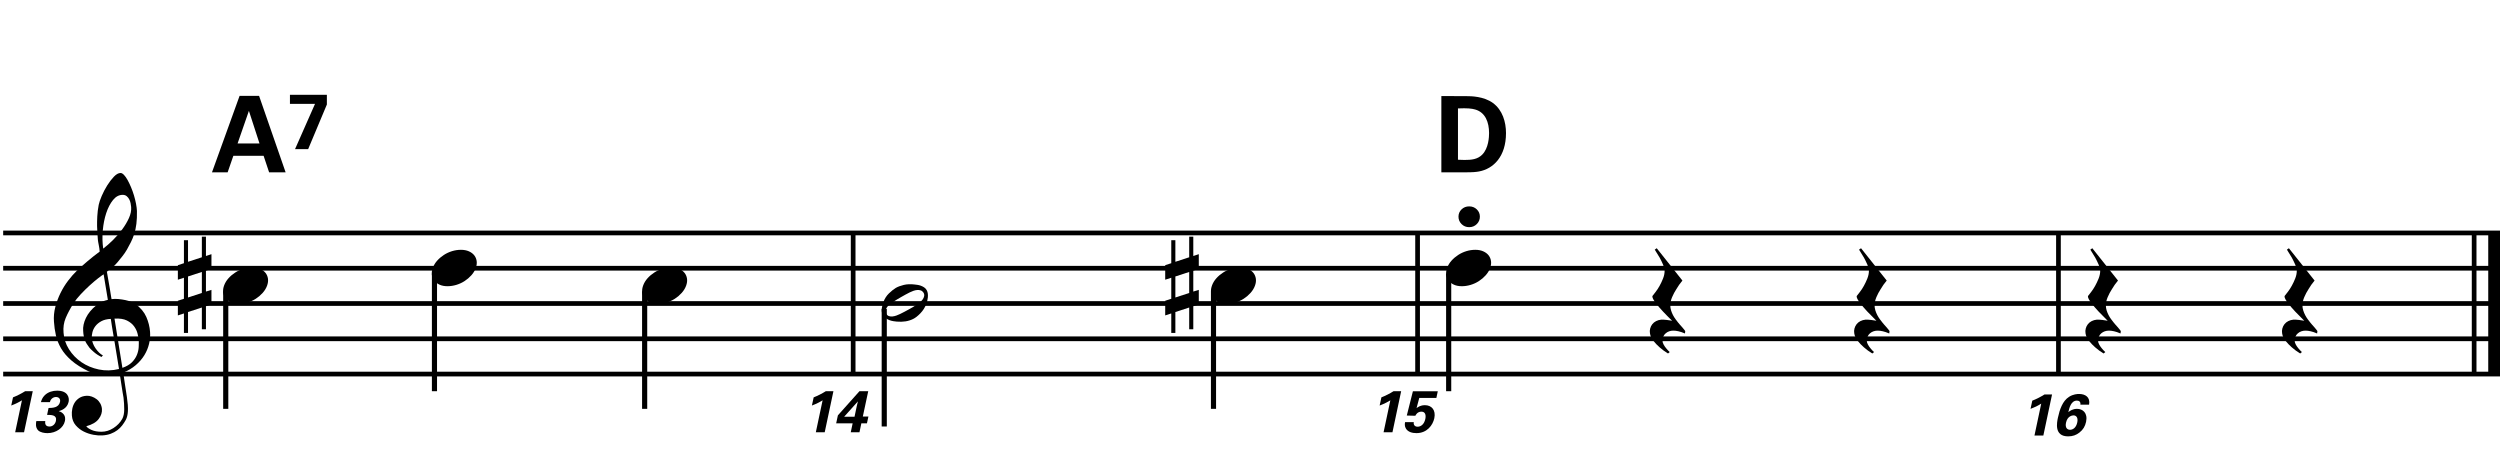 <?xml version="1.0" encoding="utf-8"?>
<!-- Generator: Adobe Illustrator 14.0.0, SVG Export Plug-In . SVG Version: 6.00 Build 43363)  -->
<!DOCTYPE svg PUBLIC "-//W3C//DTD SVG 1.1//EN" "http://www.w3.org/Graphics/SVG/1.1/DTD/svg11.dtd">
<svg version="1.1" id="Layer_1" xmlns="http://www.w3.org/2000/svg" xmlns:xlink="http://www.w3.org/1999/xlink" x="0px" y="0px"
	 width="544.796px" height="98.373px" viewBox="0 0 544.796 98.373" enable-background="new 0 0 544.796 98.373"
	 xml:space="preserve">
<g>
	<path d="M26.089,81.423c-0.574,0.102-1.184,0.163-1.83,0.184c-0.646,0.021-1.276,0.006-1.891-0.046
		c-0.615-0.052-1.184-0.123-1.707-0.215c-0.523-0.093-0.949-0.221-1.276-0.385c-1.579-0.759-2.855-1.563-3.828-2.413
		c-0.974-0.852-1.728-1.738-2.26-2.66c-0.533-0.923-0.907-1.871-1.123-2.845s-0.354-1.952-0.415-2.937
		c-0.082-1.066,0.015-2.132,0.292-3.198c0.277-1.065,0.656-2.085,1.138-3.06c0.481-0.973,1.035-1.871,1.661-2.69
		c0.625-0.819,1.255-1.538,1.891-2.153c0.738-0.695,1.512-1.388,2.322-2.075c0.81-0.687,1.696-1.389,2.66-2.106
		c-0.021-0.266-0.046-0.502-0.077-0.708c-0.031-0.205-0.067-0.415-0.108-0.63s-0.087-0.456-0.138-0.723
		c-0.051-0.266-0.087-0.594-0.107-0.984c0-0.164-0.021-0.466-0.062-0.907c-0.042-0.44-0.067-0.973-0.077-1.599
		s0.005-1.338,0.046-2.137c0.041-0.8,0.143-1.63,0.307-2.491c0.103-0.512,0.323-1.164,0.661-1.953
		c0.338-0.789,0.738-1.553,1.199-2.291c0.461-0.738,0.948-1.373,1.461-1.907c0.512-0.533,0.994-0.799,1.445-0.799
		c0.225,0,0.471,0.138,0.738,0.415c0.266,0.277,0.528,0.646,0.784,1.107c0.256,0.461,0.507,0.984,0.753,1.568
		c0.246,0.584,0.461,1.184,0.646,1.799c0.185,0.615,0.333,1.22,0.446,1.814c0.112,0.595,0.179,1.118,0.2,1.568
		c0.02,1.066-0.021,2.004-0.123,2.813c-0.103,0.81-0.256,1.538-0.461,2.183c-0.205,0.646-0.446,1.241-0.723,1.784
		c-0.276,0.543-0.569,1.091-0.876,1.645c-0.328,0.554-0.661,1.041-1,1.46c-0.338,0.42-0.682,0.846-1.03,1.276
		c-0.369,0.451-0.753,0.825-1.153,1.123c-0.4,0.297-0.795,0.619-1.184,0.968c0.185,1.046,0.348,1.989,0.492,2.829
		c0.062,0.369,0.123,0.729,0.184,1.076c0.062,0.35,0.113,0.672,0.154,0.969s0.082,0.543,0.123,0.738s0.062,0.312,0.062,0.354
		c0.492-0.062,1-0.066,1.522-0.016c0.522,0.051,1.024,0.129,1.506,0.23c0.481,0.104,0.912,0.236,1.292,0.4s0.682,0.318,0.907,0.461
		c1.107,0.82,1.891,1.758,2.353,2.813c0.461,1.056,0.732,2.138,0.815,3.244c0.062,0.86-0.011,1.728-0.215,2.599
		c-0.205,0.871-0.549,1.701-1.03,2.49c-0.482,0.789-1.107,1.512-1.875,2.168c-0.769,0.656-1.676,1.199-2.722,1.63
		c0.123,0.841,0.235,1.619,0.338,2.337c0.103,0.615,0.194,1.215,0.277,1.799c0.082,0.584,0.143,0.988,0.185,1.215
		c0.184,1.23,0.256,2.239,0.215,3.029c-0.041,0.789-0.195,1.43-0.461,1.922c-0.226,0.409-0.487,0.809-0.784,1.199
		c-0.297,0.389-0.651,0.738-1.061,1.045c-0.41,0.308-0.887,0.564-1.43,0.77c-0.543,0.204-1.164,0.327-1.86,0.368
		c-0.533,0.041-1.168-0.005-1.907-0.138c-0.738-0.135-1.445-0.369-2.122-0.707c-0.677-0.339-1.261-0.795-1.753-1.369
		c-0.492-0.574-0.769-1.281-0.83-2.121c-0.042-0.492-0.011-0.99,0.092-1.492c0.102-0.502,0.282-0.953,0.538-1.353
		c0.256-0.399,0.594-0.733,1.015-0.999c0.42-0.268,0.938-0.421,1.553-0.462c0.369-0.021,0.743,0.036,1.123,0.169
		c0.379,0.133,0.733,0.323,1.061,0.569c0.328,0.245,0.594,0.554,0.799,0.923c0.205,0.369,0.328,0.768,0.369,1.199
		c0.062,0.758-0.174,1.49-0.708,2.198c-0.533,0.707-1.435,1.235-2.706,1.583c0.205,0.287,0.594,0.559,1.168,0.815
		c0.573,0.256,1.292,0.384,2.152,0.384c0.902,0,1.768-0.266,2.598-0.799c0.831-0.533,1.471-1.199,1.922-1.999
		c0.287-0.533,0.431-1.226,0.431-2.075c0-0.852-0.051-1.707-0.154-2.568c-0.041-0.143-0.103-0.497-0.185-1.061
		c-0.082-0.564-0.174-1.152-0.276-1.768C26.355,83.103,26.232,82.304,26.089,81.423z M22.076,70
		c-0.543,0.297-0.974,0.656-1.292,1.076s-0.533,0.866-0.646,1.338c-0.113,0.471-0.159,0.891-0.138,1.26
		c0.02,0.369,0.102,0.748,0.246,1.139c0.144,0.389,0.333,0.753,0.569,1.092c0.236,0.338,0.492,0.645,0.769,0.922
		s0.558,0.486,0.846,0.631c-0.042,0.041-0.077,0.076-0.108,0.107c-0.031,0.03-0.067,0.066-0.107,0.107
		c-0.042,0.041-0.072,0.082-0.092,0.123c-0.636-0.308-1.194-0.672-1.676-1.092c-0.482-0.42-0.795-0.723-0.938-0.907
		c-0.226-0.308-0.42-0.584-0.584-0.83s-0.297-0.507-0.399-0.784c-0.103-0.277-0.19-0.579-0.262-0.907
		c-0.072-0.327-0.118-0.718-0.138-1.169c-0.042-0.43-0.011-0.886,0.092-1.367c0.103-0.482,0.271-0.969,0.507-1.461
		c0.235-0.492,0.543-0.969,0.922-1.43c0.379-0.462,0.825-0.896,1.338-1.307c0.266-0.205,0.507-0.369,0.723-0.492
		s0.415-0.23,0.6-0.323s0.374-0.164,0.569-0.216c0.194-0.051,0.404-0.107,0.63-0.168l-0.922-5.566
		c-0.246,0.144-0.646,0.431-1.2,0.861c-0.553,0.43-1.158,0.943-1.814,1.537c-0.656,0.595-1.307,1.235-1.953,1.922
		c-0.646,0.688-1.174,1.348-1.583,1.983c-0.738,1.169-1.312,2.245-1.722,3.229c-0.41,0.984-0.564,2.05-0.461,3.198
		c0.082,1.291,0.477,2.496,1.184,3.613c0.707,1.117,1.614,2.055,2.721,2.813s2.368,1.286,3.782,1.583s2.88,0.262,4.397-0.107
		c-0.328-2.029-0.625-3.844-0.892-5.442c-0.123-0.677-0.236-1.343-0.338-1.999c-0.103-0.656-0.2-1.24-0.292-1.752
		c-0.092-0.513-0.18-1.087-0.262-1.723C23.311,69.533,22.619,69.703,22.076,70z M26.735,42.462c-0.799,0-1.502,0.375-2.106,1.123
		c-0.604,0.749-1.097,1.696-1.476,2.844c-0.38,1.148-0.63,2.409-0.753,3.782c-0.123,1.374-0.092,2.696,0.092,3.967
		c0.676-0.512,1.384-1.132,2.122-1.86c0.738-0.728,1.409-1.501,2.014-2.322c0.604-0.819,1.096-1.65,1.476-2.491
		c0.379-0.84,0.538-1.64,0.477-2.398c-0.021-0.246-0.062-0.522-0.123-0.83s-0.165-0.594-0.308-0.861
		c-0.144-0.267-0.328-0.492-0.553-0.677C27.37,42.555,27.083,42.462,26.735,42.462z M26.673,80.162
		c0.881-0.307,1.568-0.707,2.061-1.199c0.492-0.492,0.855-1.025,1.091-1.599c0.236-0.574,0.369-1.148,0.4-1.722
		c0.031-0.574,0.036-1.087,0.016-1.537c-0.042-0.369-0.128-0.831-0.262-1.385c-0.133-0.553-0.384-1.086-0.753-1.599
		c-0.369-0.513-0.892-0.938-1.568-1.276c-0.677-0.338-1.579-0.477-2.706-0.415L26.673,80.162z"/>
</g>
<line fill="none" stroke="#000000" stroke-width="1.024" stroke-miterlimit="10" x1="185.918" y1="50.765" x2="185.918" y2="81.515"/>
<line fill="none" stroke="#000000" stroke-width="1.024" stroke-miterlimit="10" x1="308.917" y1="50.765" x2="308.917" y2="81.515"/>
<line fill="none" stroke="#000000" stroke-width="1.024" stroke-miterlimit="10" x1="448.574" y1="50.765" x2="448.574" y2="81.515"/>
<line fill="none" stroke="#000000" stroke-width="2.562" stroke-miterlimit="10" x1="543.515" y1="50.765" x2="543.515" y2="81.515"/>
<line fill="none" stroke="#000000" stroke-width="1.024" stroke-miterlimit="10" x1="539.159" y1="50.765" x2="539.159" y2="81.515"/>
<line fill="none" stroke="#000000" stroke-width="1.028" stroke-miterlimit="10" x1="0.692" y1="50.765" x2="544.796" y2="50.765"/>
<line fill="none" stroke="#000000" stroke-width="1.028" stroke-miterlimit="10" x1="0.692" y1="58.453" x2="544.796" y2="58.453"/>
<line fill="none" stroke="#000000" stroke-width="1.028" stroke-miterlimit="10" x1="0.692" y1="66.14" x2="544.796" y2="66.14"/>
<line fill="none" stroke="#000000" stroke-width="1.028" stroke-miterlimit="10" x1="0.692" y1="73.828" x2="544.796" y2="73.828"/>
<line fill="none" stroke="#000000" stroke-width="1.028" stroke-miterlimit="10" x1="0.692" y1="81.515" x2="544.796" y2="81.515"/>
<g>
	<path d="M2.833,86.593c0.91-0.359,1.794-0.808,2.653-1.346h1.653l-1.897,8.946H3.307l1.474-6.96
		c-0.423,0.282-1.269,0.744-2.333,1.141L2.833,86.593z"/>
	<path d="M9.865,91.758c-0.038,0.282-0.153,1.192,0.91,1.192c0.718,0,1.256-0.525,1.41-1.218c0.282-1.32-0.987-1.32-1.923-1.32
		l0.32-1.499c0.897-0.026,2.218-0.052,2.5-1.334c0.141-0.705-0.308-1.063-0.884-1.063c-0.551,0-1.167,0.372-1.32,1.115H8.917
		c0.115-0.397,0.282-0.962,0.846-1.513c0.744-0.718,1.743-0.986,2.692-0.986c2.282,0,2.705,1.461,2.5,2.436
		c-0.32,1.499-1.73,1.909-2.153,2.024c0.269,0.09,0.615,0.205,0.948,0.552c0.513,0.525,0.487,1.179,0.397,1.602
		c-0.32,1.513-1.948,2.641-3.807,2.641c-0.641,0-1.551-0.141-2.025-0.603c-0.653-0.653-0.474-1.666-0.397-2.025H9.865z"/>
</g>
<line fill="none" stroke="#000000" stroke-width="1.121" stroke-miterlimit="10" x1="49.193" y1="63.47" x2="49.193" y2="89.095"/>
<g>
	<path d="M48.846,62.185c0.205-0.555,0.518-1.066,0.938-1.538c0.42-0.472,0.907-0.886,1.46-1.245
		c0.554-0.358,1.148-0.635,1.784-0.83c0.635-0.195,1.281-0.293,1.937-0.293c0.656,0,1.23,0.107,1.722,0.323
		c0.492,0.216,0.881,0.503,1.168,0.861c0.287,0.358,0.466,0.779,0.538,1.261c0.071,0.482,0.005,0.999-0.2,1.553
		c-0.206,0.553-0.523,1.07-0.954,1.553c-0.43,0.481-0.922,0.902-1.476,1.261c-0.553,0.358-1.153,0.636-1.799,0.831
		c-0.646,0.193-1.287,0.291-1.922,0.291c-0.656,0-1.225-0.107-1.707-0.322c-0.482-0.215-0.872-0.508-1.168-0.877
		c-0.297-0.369-0.477-0.795-0.538-1.275C48.569,63.255,48.641,62.738,48.846,62.185z"/>
</g>
<g>
	<path d="M40.082,57.357v-5.012h0.892v4.705l3.014-0.984v-4.49h0.892v4.213l1.199-0.4v3.199l-1.199,0.398v4.552l1.199-0.369v3.167
		l-1.199,0.4v5.012h-0.892v-4.735l-3.014,0.983v4.552h-0.892v-4.243l-1.322,0.43v-3.197l1.322-0.431v-4.582l-1.322,0.431v-3.168
		L40.082,57.357z M40.974,60.248v4.582l3.014-0.984v-4.582L40.974,60.248z"/>
</g>
<line fill="none" stroke="#000000" stroke-width="1.121" stroke-miterlimit="10" x1="94.677" y1="59.626" x2="94.677" y2="85.251"/>
<g>
	<path d="M94.326,58.345c0.205-0.555,0.518-1.066,0.938-1.538c0.42-0.471,0.907-0.886,1.46-1.245
		c0.554-0.358,1.148-0.635,1.784-0.831c0.635-0.194,1.281-0.292,1.937-0.292c0.656,0,1.23,0.107,1.722,0.323
		c0.492,0.215,0.881,0.503,1.168,0.861c0.287,0.359,0.466,0.779,0.538,1.261c0.071,0.482,0.005,0.999-0.2,1.553
		c-0.206,0.553-0.523,1.07-0.954,1.553c-0.43,0.481-0.922,0.902-1.476,1.261c-0.553,0.358-1.153,0.636-1.799,0.831
		c-0.646,0.193-1.287,0.291-1.922,0.291c-0.656,0-1.225-0.107-1.707-0.322c-0.482-0.215-0.872-0.508-1.168-0.877
		c-0.297-0.369-0.477-0.795-0.538-1.275C94.049,59.416,94.121,58.898,94.326,58.345z"/>
</g>
<line fill="none" stroke="#000000" stroke-width="1.121" stroke-miterlimit="10" x1="140.482" y1="63.47" x2="140.482" y2="89.095"/>
<g>
	<path d="M140.166,62.185c0.205-0.555,0.518-1.066,0.938-1.538c0.42-0.472,0.907-0.886,1.46-1.245
		c0.554-0.358,1.148-0.635,1.784-0.83c0.635-0.195,1.281-0.293,1.937-0.293c0.656,0,1.23,0.107,1.722,0.323
		c0.492,0.216,0.881,0.503,1.168,0.861c0.287,0.358,0.466,0.779,0.538,1.261c0.071,0.482,0.005,0.999-0.2,1.553
		c-0.206,0.553-0.523,1.07-0.954,1.553c-0.43,0.481-0.922,0.902-1.476,1.261c-0.553,0.358-1.153,0.636-1.799,0.831
		c-0.646,0.193-1.287,0.291-1.922,0.291c-0.656,0-1.225-0.107-1.707-0.322c-0.482-0.215-0.872-0.508-1.168-0.877
		c-0.297-0.369-0.477-0.795-0.538-1.275C139.889,63.255,139.961,62.738,140.166,62.185z"/>
</g>
<g>
	<path d="M56.455,20.884l5.787,16.669h-3.597l-1.199-3.597h-6.594l-1.245,3.597h-3.412l6.018-16.669H56.455z M56.547,31.259
		l-2.306-7.101l-2.467,7.101H56.547z"/>
</g>
<g>
	<path d="M63.184,20.654h8.047v2.121l-4.081,9.729h-2.859l4.357-9.868h-5.464V20.654z"/>
</g>
<g>
	<path d="M177.312,86.593c0.91-0.359,1.794-0.808,2.653-1.346h1.653l-1.897,8.946h-1.935l1.474-6.96
		c-0.423,0.282-1.269,0.744-2.333,1.141L177.312,86.593z"/>
	<path d="M182.218,92.246l0.372-1.73l4.704-5.268h1.91l-1.179,5.523h1.218l-0.32,1.475h-1.218l-0.41,1.948h-1.897l0.41-1.948
		H182.218z M183.961,90.81h2.256l0.5-2.358c0.025-0.115,0.179-0.757,0.243-0.987L183.961,90.81z"/>
</g>
<line fill="none" stroke="#000000" stroke-width="1.121" stroke-miterlimit="10" x1="192.693" y1="67.314" x2="192.693" y2="92.939"/>
<g>
	<path d="M201.96,63.257c0.123,0.226,0.2,0.477,0.231,0.753s0.031,0.554,0,0.83s-0.077,0.538-0.139,0.784s-0.123,0.441-0.185,0.584
		c-0.287,0.779-0.718,1.466-1.292,2.061c-0.574,0.594-1.097,1.004-1.568,1.23c-1.005,0.512-2.204,0.707-3.598,0.584
		c-0.205-0.021-0.446-0.051-0.723-0.092c-0.276-0.042-0.553-0.113-0.83-0.216s-0.543-0.235-0.799-0.399
		c-0.257-0.164-0.457-0.369-0.6-0.615c-0.165-0.267-0.262-0.538-0.292-0.814c-0.031-0.277-0.031-0.544,0-0.8
		c0.031-0.257,0.077-0.492,0.139-0.708c0.062-0.215,0.123-0.404,0.185-0.568c0.287-0.779,0.697-1.424,1.23-1.938
		c0.533-0.512,1.035-0.912,1.507-1.199c0.471-0.266,1.05-0.48,1.737-0.646c0.687-0.163,1.46-0.194,2.321-0.093
		c0.164,0.021,0.369,0.047,0.615,0.078c0.246,0.03,0.497,0.092,0.753,0.184c0.256,0.092,0.502,0.215,0.738,0.369
		C201.626,62.781,201.816,62.991,201.96,63.257z M201.253,63.78c-0.165-0.246-0.364-0.41-0.6-0.492
		c-0.236-0.081-0.492-0.112-0.769-0.093c-0.276,0.021-0.559,0.082-0.845,0.186c-0.288,0.103-0.554,0.215-0.8,0.338
		c-0.349,0.164-0.661,0.328-0.938,0.492c-0.276,0.164-0.569,0.328-0.876,0.492c-0.595,0.328-1.199,0.697-1.814,1.106
		c-0.226,0.144-0.457,0.308-0.692,0.492c-0.236,0.185-0.436,0.39-0.6,0.614c-0.164,0.227-0.272,0.467-0.323,0.723
		c-0.051,0.257-0.005,0.508,0.138,0.754c0.143,0.246,0.338,0.41,0.584,0.492s0.507,0.107,0.784,0.076
		c0.276-0.03,0.558-0.098,0.845-0.199c0.287-0.104,0.554-0.215,0.8-0.338c0.348-0.164,0.671-0.328,0.969-0.492
		c0.297-0.164,0.6-0.328,0.907-0.492c0.308-0.164,0.6-0.328,0.876-0.492s0.579-0.359,0.907-0.584
		c0.205-0.145,0.425-0.308,0.661-0.492c0.235-0.185,0.435-0.389,0.6-0.615c0.164-0.225,0.271-0.466,0.323-0.723
		C201.442,64.277,201.396,64.026,201.253,63.78z"/>
</g>
<line fill="none" stroke="#000000" stroke-width="1.121" stroke-miterlimit="10" x1="264.443" y1="63.47" x2="264.443" y2="89.095"/>
<g>
	<path d="M264.126,62.185c0.205-0.555,0.518-1.066,0.938-1.538c0.42-0.472,0.907-0.886,1.46-1.245
		c0.554-0.358,1.148-0.635,1.784-0.83c0.635-0.195,1.281-0.293,1.937-0.293c0.656,0,1.23,0.107,1.722,0.323
		c0.492,0.216,0.881,0.503,1.168,0.861c0.286,0.358,0.465,0.779,0.538,1.261c0.072,0.482,0.006,0.999-0.199,1.553
		c-0.206,0.553-0.523,1.07-0.954,1.553c-0.43,0.481-0.922,0.902-1.476,1.261c-0.553,0.358-1.153,0.636-1.799,0.831
		c-0.646,0.193-1.287,0.291-1.922,0.291c-0.656,0-1.225-0.107-1.707-0.322c-0.482-0.215-0.872-0.508-1.168-0.877
		c-0.297-0.369-0.477-0.795-0.538-1.275C263.849,63.255,263.921,62.738,264.126,62.185z"/>
</g>
<g>
	<path d="M255.242,57.357v-5.012h0.892v4.705l3.014-0.984v-4.49h0.892v4.213l1.199-0.4v3.199l-1.199,0.398v4.552l1.199-0.369v3.167
		l-1.199,0.4v5.012h-0.892v-4.735l-3.014,0.983v4.552h-0.892v-4.243l-1.322,0.43v-3.197l1.322-0.431v-4.582l-1.322,0.431v-3.168
		L255.242,57.357z M256.134,60.248v4.582l3.014-0.984v-4.582L256.134,60.248z"/>
</g>
<g>
	<path d="M301.033,86.593c0.91-0.359,1.795-0.808,2.652-1.346h1.654l-1.896,8.946h-1.936l1.475-6.96
		c-0.424,0.282-1.27,0.744-2.334,1.141L301.033,86.593z"/>
	<path d="M308.091,91.99c-0.064,0.205-0.064,0.999,0.832,0.999c0.693,0,1.424-0.499,1.68-1.679c0.18-0.859,0-1.603-0.859-1.603
		c-0.857,0-1.217,0.692-1.32,0.897l-1.857-0.051l1.332-5.294h5.422l-0.307,1.461h-3.73l-0.59,2.218
		c0.334-0.244,0.846-0.641,1.834-0.641c1.436,0,2.408,1.051,2.037,2.845c-0.334,1.525-1.59,3.243-3.883,3.243
		c-0.936,0-1.834-0.244-2.295-0.975c-0.334-0.538-0.256-1.089-0.193-1.422H308.091z"/>
</g>
<line fill="none" stroke="#000000" stroke-width="1.121" stroke-miterlimit="10" x1="315.693" y1="59.626" x2="315.693" y2="85.251"/>
<g>
	<path d="M315.367,58.345c0.203-0.555,0.518-1.066,0.938-1.538c0.42-0.471,0.906-0.886,1.461-1.245
		c0.553-0.358,1.146-0.635,1.783-0.831c0.635-0.194,1.281-0.292,1.938-0.292s1.23,0.107,1.721,0.323
		c0.492,0.215,0.883,0.503,1.17,0.861c0.287,0.359,0.465,0.779,0.537,1.261c0.072,0.482,0.006,0.999-0.199,1.553
		c-0.205,0.553-0.523,1.07-0.953,1.553c-0.432,0.481-0.924,0.902-1.477,1.261s-1.152,0.636-1.799,0.831
		c-0.646,0.193-1.287,0.291-1.922,0.291c-0.656,0-1.225-0.107-1.707-0.322c-0.48-0.215-0.871-0.508-1.168-0.877
		s-0.477-0.795-0.539-1.275C315.089,59.416,315.162,58.898,315.367,58.345z"/>
</g>
<g>
	<path d="M317.83,47.217c0-0.627,0.225-1.158,0.672-1.592c0.449-0.433,1.002-0.65,1.66-0.65c0.656,0,1.211,0.217,1.658,0.65
		c0.449,0.434,0.674,0.964,0.674,1.592c0,0.628-0.225,1.166-0.674,1.614c-0.447,0.449-1.002,0.673-1.658,0.673
		c-0.658,0-1.211-0.224-1.66-0.673C318.054,48.383,317.83,47.845,317.83,47.217z"/>
</g>
<g>
	<path d="M365.767,72.19c-0.41-0.093-0.779-0.139-1.107-0.139c-0.656,0-1.213,0.194-1.676,0.585
		c-0.461,0.389-0.691,0.941-0.691,1.66c0,0.225,0.078,0.48,0.23,0.769c0.154,0.286,0.334,0.554,0.539,0.8
		c0.225,0.287,0.492,0.573,0.799,0.861l-0.369,0.307c-0.676-0.41-1.291-0.861-1.844-1.354c-0.473-0.41-0.918-0.875-1.338-1.398
		c-0.422-0.523-0.672-1.071-0.754-1.645c-0.062-0.35-0.047-0.697,0.047-1.046c0.092-0.349,0.246-0.661,0.461-0.938
		c0.215-0.276,0.492-0.502,0.83-0.676c0.338-0.175,0.723-0.282,1.152-0.323c0.164,0,0.359,0.005,0.584,0.016
		c0.227,0.01,0.447,0.03,0.662,0.062s0.42,0.062,0.615,0.092c0.193,0.031,0.354,0.057,0.477,0.077
		c-1.477-1.435-2.588-2.624-3.336-3.567c-0.75-0.942-1.062-1.557-0.939-1.845c0.145-0.185,0.365-0.466,0.662-0.846
		c0.297-0.379,0.588-0.825,0.877-1.337c0.285-0.513,0.543-1.057,0.768-1.631c0.227-0.573,0.338-1.137,0.338-1.691
		c0-0.348-0.111-0.783-0.338-1.306c-0.225-0.523-0.471-1.03-0.738-1.522c-0.328-0.554-0.686-1.138-1.076-1.753l0.432-0.308
		l5.596,7.042c-0.512,0.614-0.953,1.24-1.322,1.876c-0.35,0.533-0.656,1.111-0.922,1.736c-0.268,0.627-0.4,1.215-0.4,1.77
		c0,0.389,0.057,0.763,0.17,1.121c0.111,0.359,0.25,0.697,0.414,1.016c0.164,0.317,0.35,0.615,0.555,0.892
		c0.203,0.276,0.389,0.517,0.553,0.723c0.082,0.123,0.215,0.281,0.4,0.477c0.184,0.194,0.357,0.39,0.521,0.584
		s0.312,0.374,0.447,0.538c0.133,0.164,0.199,0.267,0.199,0.308l-0.062,0.492C366.648,72.441,366.177,72.283,365.767,72.19z"/>
</g>
<g>
	<path d="M410.289,72.19c-0.41-0.093-0.779-0.139-1.107-0.139c-0.656,0-1.215,0.194-1.676,0.585
		c-0.461,0.389-0.691,0.941-0.691,1.66c0,0.225,0.076,0.48,0.23,0.769c0.152,0.286,0.332,0.554,0.537,0.8
		c0.227,0.287,0.492,0.573,0.801,0.861l-0.369,0.307c-0.678-0.41-1.293-0.861-1.846-1.354c-0.473-0.41-0.918-0.875-1.338-1.398
		s-0.672-1.071-0.754-1.645c-0.061-0.35-0.045-0.697,0.047-1.046s0.246-0.661,0.461-0.938c0.215-0.276,0.492-0.502,0.83-0.676
		c0.338-0.175,0.723-0.282,1.154-0.323c0.164,0,0.357,0.005,0.584,0.016c0.225,0.01,0.445,0.03,0.66,0.062
		c0.217,0.031,0.42,0.062,0.615,0.092c0.195,0.031,0.354,0.057,0.477,0.077c-1.475-1.435-2.588-2.624-3.336-3.567
		c-0.748-0.942-1.061-1.557-0.938-1.845c0.143-0.185,0.363-0.466,0.66-0.846c0.297-0.379,0.59-0.825,0.877-1.337
		c0.287-0.513,0.543-1.057,0.77-1.631c0.225-0.573,0.338-1.137,0.338-1.691c0-0.348-0.113-0.783-0.338-1.306
		c-0.227-0.523-0.473-1.03-0.738-1.522c-0.328-0.554-0.688-1.138-1.076-1.753l0.43-0.308l5.598,7.042
		c-0.514,0.614-0.953,1.24-1.322,1.876c-0.35,0.533-0.656,1.111-0.924,1.736c-0.266,0.627-0.398,1.215-0.398,1.77
		c0,0.389,0.055,0.763,0.168,1.121c0.113,0.359,0.252,0.697,0.416,1.016c0.164,0.317,0.348,0.615,0.553,0.892
		s0.389,0.517,0.555,0.723c0.08,0.123,0.215,0.281,0.398,0.477c0.186,0.194,0.359,0.39,0.523,0.584s0.312,0.374,0.445,0.538
		s0.199,0.267,0.199,0.308l-0.061,0.492C411.169,72.441,410.699,72.283,410.289,72.19z"/>
</g>
<g>
	<path d="M314.099,20.93l5.51,0.023c0.922,0,3.734,0.023,5.74,1.499c2.098,1.544,2.836,4.173,2.836,6.548
		c0,5.118-2.744,7.793-5.902,8.369c-0.623,0.115-1.314,0.185-2.996,0.185h-5.188V20.93z M317.718,34.81
		c0.393,0.023,0.99,0.046,1.406,0.046c1.521,0,2.836-0.115,3.873-1.153c1.406-1.406,1.498-3.896,1.498-4.703
		c0-2.352-0.807-4.519-3.043-5.142c-0.738-0.208-1.682-0.323-3.734-0.23V34.81z"/>
</g>
<g>
	<path d="M442.873,87.314c0.91-0.359,1.795-0.809,2.652-1.347h1.654l-1.896,8.946h-1.936l1.475-6.959
		c-0.424,0.281-1.27,0.743-2.334,1.141L442.873,87.314z"/>
	<path d="M453.353,88.185c0.051-0.32-0.025-0.539-0.166-0.68c-0.143-0.141-0.348-0.205-0.59-0.205c-1.283,0-1.654,1.59-1.871,2.513
		c0.371-0.295,0.961-0.718,1.896-0.718c1.242,0,2.383,0.885,1.973,2.832c-0.217,0.987-0.641,1.705-1.447,2.333
		c-0.705,0.552-1.461,0.833-2.461,0.833c-3.09,0-2.449-2.999-2.23-4.062c0.385-1.795,1.012-3.653,2.422-4.551
		c0.91-0.59,1.846-0.628,2.193-0.628c1.346,0,2.486,0.692,2.178,2.333H453.353z M452.673,92.056c0.219-0.987-0.18-1.539-0.82-1.539
		c-0.32,0-1.332,0.193-1.627,1.577c-0.244,1.103,0.256,1.563,0.883,1.563C451.662,93.658,452.417,93.273,452.673,92.056z"/>
</g>
<g>
	<path d="M460.689,72.19c-0.41-0.093-0.779-0.139-1.107-0.139c-0.656,0-1.215,0.194-1.676,0.585
		c-0.461,0.389-0.691,0.941-0.691,1.66c0,0.225,0.076,0.48,0.23,0.769c0.152,0.286,0.332,0.554,0.537,0.8
		c0.227,0.287,0.492,0.573,0.801,0.861l-0.369,0.307c-0.678-0.41-1.293-0.861-1.846-1.354c-0.473-0.41-0.918-0.875-1.338-1.398
		s-0.672-1.071-0.754-1.645c-0.061-0.35-0.045-0.697,0.047-1.046s0.246-0.661,0.461-0.938c0.215-0.276,0.492-0.502,0.83-0.676
		c0.338-0.175,0.723-0.282,1.154-0.323c0.164,0,0.357,0.005,0.584,0.016c0.225,0.01,0.445,0.03,0.66,0.062
		c0.217,0.031,0.42,0.062,0.615,0.092c0.195,0.031,0.354,0.057,0.477,0.077c-1.475-1.435-2.588-2.624-3.336-3.567
		c-0.748-0.942-1.061-1.557-0.938-1.845c0.143-0.185,0.363-0.466,0.66-0.846c0.297-0.379,0.59-0.825,0.877-1.337
		c0.287-0.513,0.543-1.057,0.77-1.631c0.225-0.573,0.338-1.137,0.338-1.691c0-0.348-0.113-0.783-0.338-1.306
		c-0.227-0.523-0.473-1.03-0.738-1.522c-0.328-0.554-0.688-1.138-1.076-1.753l0.43-0.308l5.598,7.042
		c-0.514,0.614-0.953,1.24-1.322,1.876c-0.35,0.533-0.656,1.111-0.924,1.736c-0.266,0.627-0.398,1.215-0.398,1.77
		c0,0.389,0.055,0.763,0.168,1.121c0.113,0.359,0.252,0.697,0.416,1.016c0.164,0.317,0.348,0.615,0.553,0.892
		s0.389,0.517,0.555,0.723c0.08,0.123,0.215,0.281,0.398,0.477c0.186,0.194,0.359,0.39,0.523,0.584s0.312,0.374,0.445,0.538
		s0.199,0.267,0.199,0.308l-0.061,0.492C461.57,72.441,461.099,72.283,460.689,72.19z"/>
</g>
<g>
	<path d="M503.529,72.19c-0.41-0.093-0.779-0.139-1.107-0.139c-0.656,0-1.215,0.194-1.676,0.585
		c-0.461,0.389-0.691,0.941-0.691,1.66c0,0.225,0.076,0.48,0.23,0.769c0.152,0.286,0.332,0.554,0.537,0.8
		c0.227,0.287,0.492,0.573,0.801,0.861l-0.369,0.307c-0.678-0.41-1.293-0.861-1.846-1.354c-0.473-0.41-0.918-0.875-1.338-1.398
		s-0.672-1.071-0.754-1.645c-0.061-0.35-0.045-0.697,0.047-1.046s0.246-0.661,0.461-0.938c0.215-0.276,0.492-0.502,0.83-0.676
		c0.338-0.175,0.723-0.282,1.154-0.323c0.164,0,0.357,0.005,0.584,0.016c0.225,0.01,0.445,0.03,0.66,0.062
		c0.217,0.031,0.42,0.062,0.615,0.092c0.195,0.031,0.354,0.057,0.477,0.077c-1.475-1.435-2.588-2.624-3.336-3.567
		c-0.748-0.942-1.061-1.557-0.938-1.845c0.143-0.185,0.363-0.466,0.66-0.846c0.297-0.379,0.59-0.825,0.877-1.337
		c0.287-0.513,0.543-1.057,0.77-1.631c0.225-0.573,0.338-1.137,0.338-1.691c0-0.348-0.113-0.783-0.338-1.306
		c-0.227-0.523-0.473-1.03-0.738-1.522c-0.328-0.554-0.688-1.138-1.076-1.753l0.43-0.308l5.598,7.042
		c-0.514,0.614-0.953,1.24-1.322,1.876c-0.35,0.533-0.656,1.111-0.924,1.736c-0.266,0.627-0.398,1.215-0.398,1.77
		c0,0.389,0.055,0.763,0.168,1.121c0.113,0.359,0.252,0.697,0.416,1.016c0.164,0.317,0.348,0.615,0.553,0.892
		s0.389,0.517,0.555,0.723c0.08,0.123,0.215,0.281,0.398,0.477c0.186,0.194,0.359,0.39,0.523,0.584s0.312,0.374,0.445,0.538
		s0.199,0.267,0.199,0.308l-0.061,0.492C504.41,72.441,503.939,72.283,503.529,72.19z"/>
</g>
</svg>
